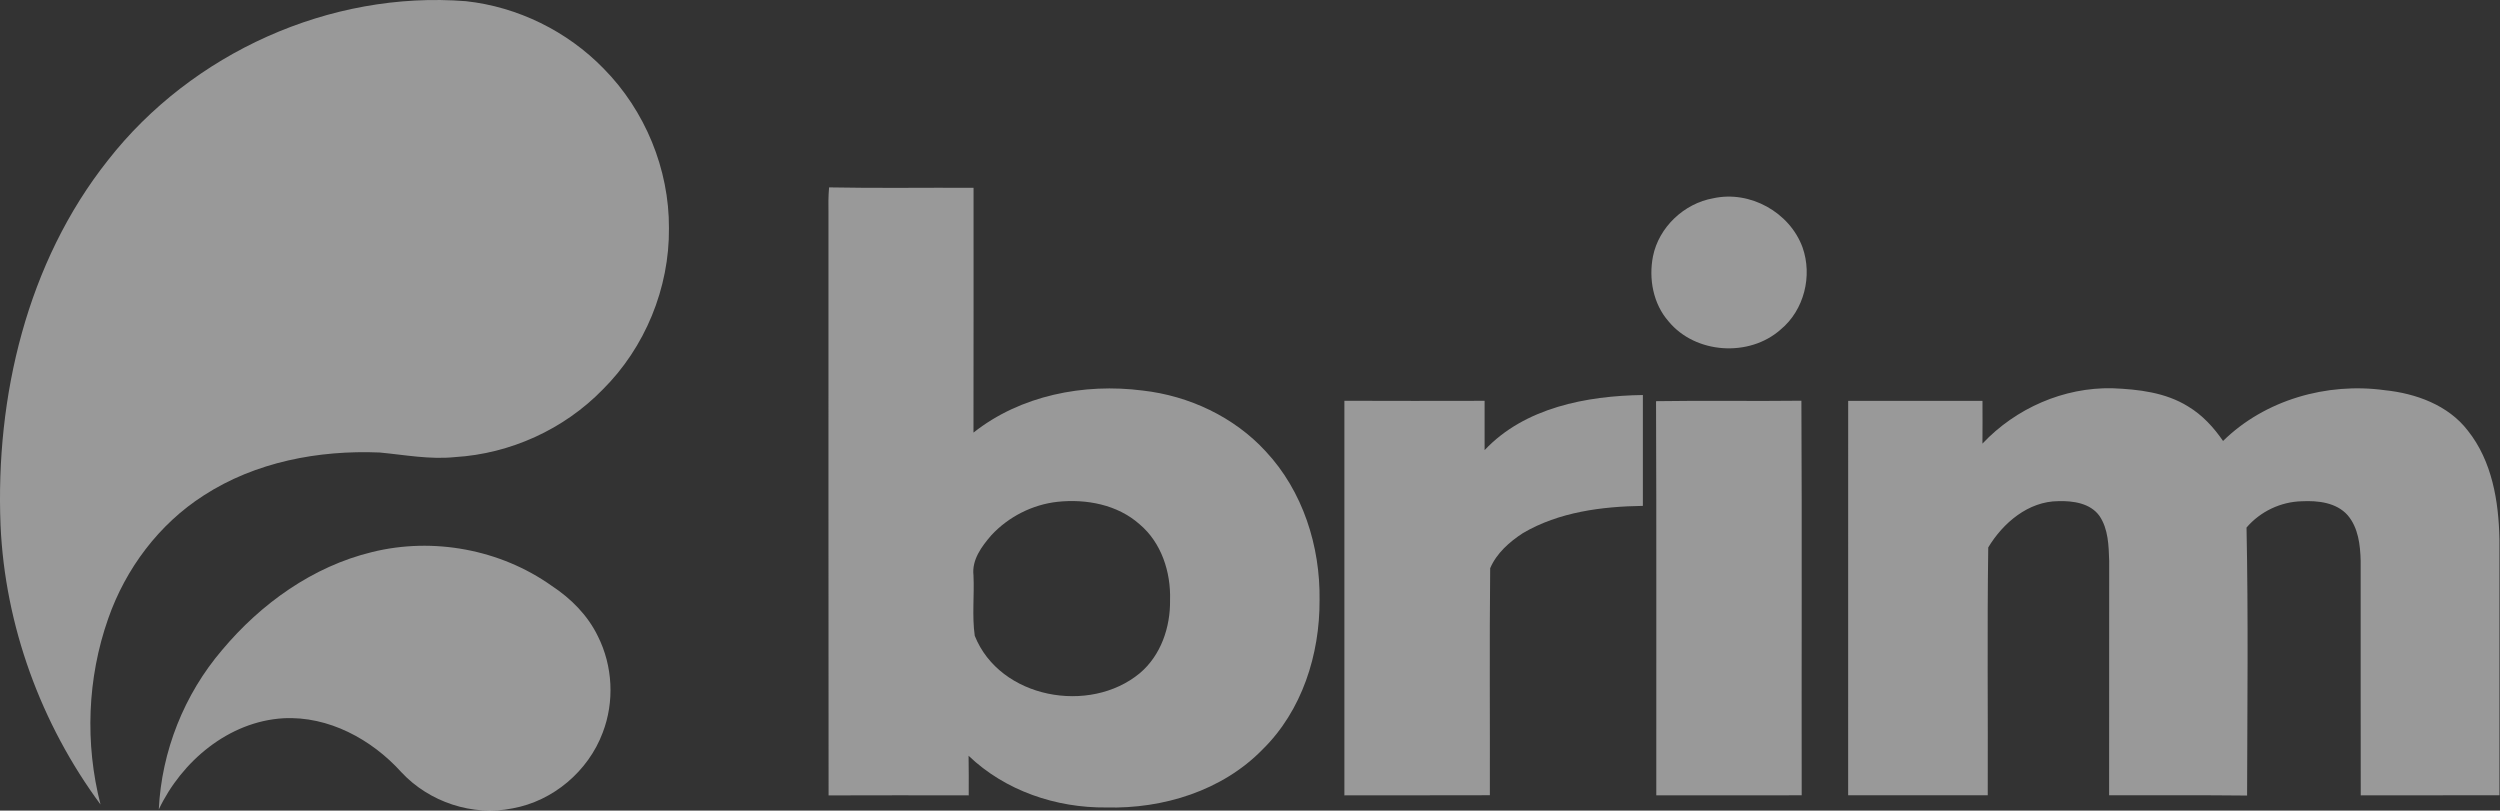 <svg width="2788" height="904" viewBox="0 0 2788 904" fill="none" xmlns="http://www.w3.org/2000/svg">
<rect x="0" y="0" width="2788" height="904" fill="#333333" stroke="none"/>
<path d="M120.397 178.677C213.842 59.167 367.999 -10.647 519.602 1.328C577.441 7.635 632.605 34.778 673.16 76.451C719.384 123.233 746.327 188.576 746.008 254.398C746.646 321.218 719.344 387.719 671.883 434.701C628.813 478.848 569.058 505.992 507.507 509.744C479.326 512.658 451.385 507.269 423.403 504.634C355.385 501.8 284.773 515.132 227.054 552.614C177.278 584.507 140.076 634.243 120.677 689.847C97.326 756.068 94.611 829.195 112.095 897.173C45.594 807.161 5.558 697.71 0.608 585.824C-5.18 442.405 30.026 292.638 120.397 178.677Z" fill="white" fill-opacity="0.5"/>
<path d="M923.915 238.472C923.755 228.652 923.715 218.793 924.593 208.974C978.281 210.051 1032.01 209.133 1085.7 209.453C1085.66 300.462 1085.82 391.472 1085.62 482.441C1138.07 440.888 1208.88 427.117 1274.34 435.539C1326.03 441.407 1376.25 464.878 1411.61 503.437C1452.97 547.705 1472.45 609.256 1471.57 669.21C1471.89 729.883 1452.01 792.592 1408.06 835.742C1363.12 881.885 1297.09 902.123 1233.75 900.486C1177.78 901.085 1120.9 881.845 1080.15 842.807C1080.43 857.536 1080.35 872.265 1080.31 886.995C1028.22 886.915 976.125 886.835 924.034 887.034C923.755 670.847 923.994 454.659 923.915 238.472ZM1179.46 559.6C1151.4 562.673 1124.65 576.245 1105.49 596.962C1094.8 609.336 1083.66 624.185 1085.62 641.548C1086.69 663.981 1083.86 686.813 1087.05 709.047C1114.99 778.941 1215.15 797.182 1271.15 750.72C1294.66 730.881 1305.32 699.387 1304.84 669.29C1305.84 638.036 1295.26 605.144 1270.79 584.587C1246.12 562.713 1211.47 556.247 1179.46 559.6Z" fill="white" fill-opacity="0.5"/>
<path d="M1910.65 221.107C1951.57 212.126 1995.79 236.675 2010.16 275.793C2021.46 307.646 2012 345.886 1985.7 367.561C1950.73 398.576 1890.69 394.744 1860.8 358.42C1843.63 338.901 1838.48 310.999 1843.39 285.892C1849.9 253.36 1878.16 226.816 1910.65 221.107Z" fill="white" fill-opacity="0.5"/>
<path d="M2210.82 494.736C2247.86 455.338 2301.55 431.747 2355.8 432.985C2384.78 434.142 2415.07 437.615 2440.22 453.302C2456.07 462.803 2468.76 476.654 2479.14 491.782C2525.8 445.878 2595.1 426.279 2659.36 435.14C2694.09 438.693 2730.25 451.706 2752.13 480.246C2779.23 514.255 2786.58 559.161 2787.37 601.512C2787.33 696.633 2787.33 791.754 2787.37 886.875C2735.8 887.074 2684.23 886.795 2632.7 886.995C2632.5 799.817 2632.7 712.64 2632.62 625.502C2632.18 607.859 2630.02 588.579 2618.17 574.648C2605.56 560.318 2584.88 558.123 2566.96 559.001C2543.44 559.56 2520.57 570.457 2505.32 588.34C2507.36 687.891 2506.2 787.563 2505.96 887.194C2454.67 886.595 2403.38 887.114 2352.09 886.915C2352.17 799.777 2352.09 712.6 2352.17 625.462C2351.61 608.498 2351.21 590.016 2341.39 575.447C2331.13 561.077 2311.89 558.402 2295.48 558.881C2262.03 559.041 2233.77 583.111 2217.29 610.493C2215.97 702.581 2217.09 794.788 2216.73 886.915C2164.84 886.915 2112.95 886.955 2061.05 886.915C2061.13 740.262 2061.01 593.649 2061.09 447.035C2111.03 447.115 2160.93 447.115 2210.86 447.035C2210.9 462.922 2210.98 478.809 2210.82 494.736Z" fill="white" fill-opacity="0.5"/>
<path d="M1655.62 501.999C1700.25 454.498 1769.58 441.406 1832.13 440.527C1832.17 481.721 1832.17 522.955 1832.13 564.149C1786.31 564.827 1738.57 570.934 1698.41 594.485C1683.41 604.225 1668.96 616.958 1661.85 633.683C1660.97 718.027 1661.69 802.45 1661.49 886.833C1607.4 887.113 1553.36 886.793 1499.27 886.993C1499.19 740.3 1499.19 593.647 1499.27 446.954C1551.36 447.153 1603.49 447.114 1655.62 446.994C1655.66 465.316 1655.62 483.677 1655.62 501.999Z" fill="white" fill-opacity="0.5"/>
<path d="M1846.82 447.393C1900.83 446.515 1954.88 447.553 2008.92 446.874C2009.64 593.527 2009 740.22 2009.24 886.913C1955.2 886.953 1901.15 886.873 1847.1 886.953C1846.94 740.42 1847.42 593.926 1846.82 447.393Z" fill="white" fill-opacity="0.5"/>
<path d="M415.022 615.643C483.04 598.798 558.123 612.689 615.283 653.324C636.758 667.415 655.519 686.255 666.775 709.566C683.38 742.617 685.416 782.574 672.124 817.061C656.117 859.972 616.8 893.342 571.614 901.485C526.948 910.586 478.689 894.499 447.674 861.249C414.583 824.526 366.324 798.261 315.87 801.015C254.957 804.687 202.507 848.995 177.08 902.682C180.194 837.778 205.421 774.311 247.652 724.934C290.962 673.203 348.841 631.65 415.022 615.643Z" fill="white" fill-opacity="0.5"/>
</svg>
